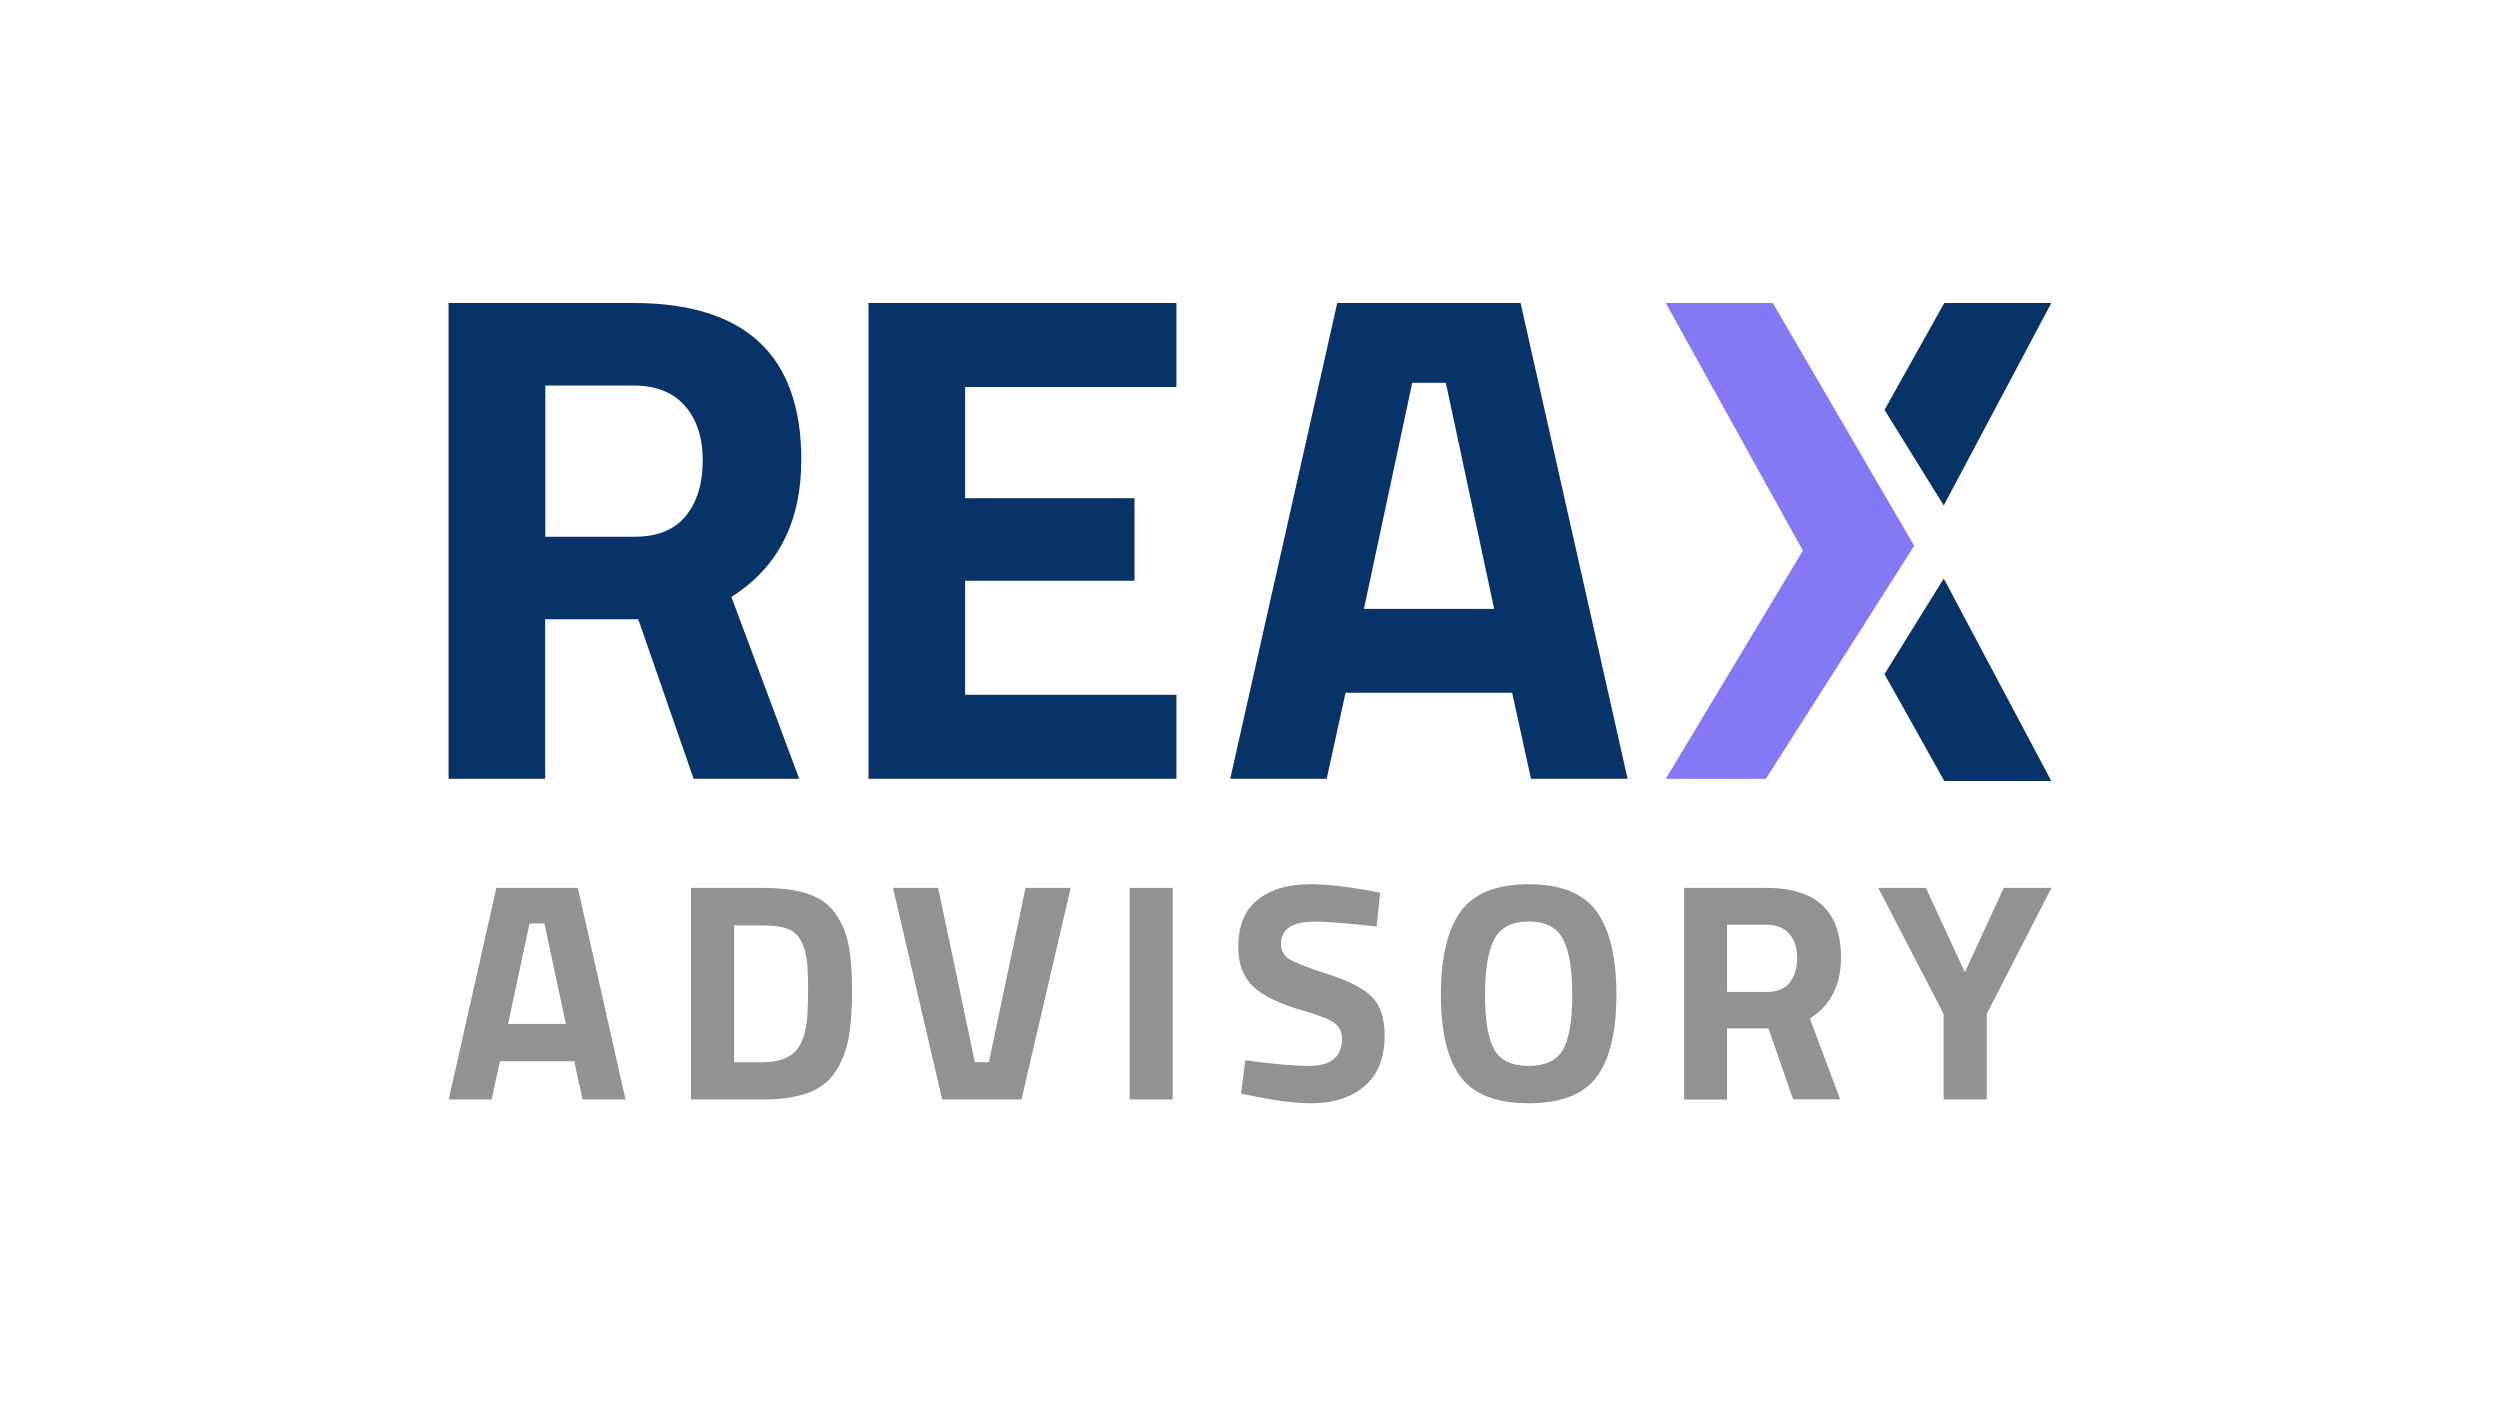 <?xml version="1.0" encoding="UTF-8"?>
<svg xmlns="http://www.w3.org/2000/svg" xmlns:xlink="http://www.w3.org/1999/xlink" version="1.1" id="Layer_1" x="0px" y="0px" viewBox="0 0 1920 1080" style="enable-background:new 0 0 1920 1080;" xml:space="preserve">
<style type="text/css">
	.st0{fill:#083368;}
	.st1{fill:#929292;}
	.st2{fill:#8578F4;}
</style>
<g>
	<g>
		<g>
			<path class="st0" d="M418.7,475.6v122.5h-74.2V232.7h141.9c86,0,129,40.1,129,120.4c0,47.7-17.9,82.8-53.7,105.3l52.1,139.7     h-81.1l-42.5-122.5H418.7z M526.8,396.1c8.6-10.7,12.9-24.9,12.9-42.5c0-17.5-4.6-31.5-13.7-41.9c-9.1-10.4-22.3-15.6-39.5-15.6     h-67.7v116.1h68.8C505.1,412.2,518.2,406.8,526.8,396.1z"></path>
			<path class="st0" d="M667,598.1V232.7h236.5v64.5H741.2v85.4h130.1V446H741.2v87.6h162.3v64.5H667z"></path>
			<path class="st0" d="M944.8,598.1l82.2-365.4h140.8l82.2,365.4h-74.2l-14.5-66.1h-127.9l-14.5,66.1H944.8z M1084.6,294     l-37.1,173.6h100L1110.4,294H1084.6z"></path>
		</g>
	</g>
	<g>
		<path class="st1" d="M344.6,844.4l36.6-162.5h62.6l36.6,162.5h-33l-6.4-29.4H384l-6.5,29.4H344.6z M406.7,709.2l-16.5,77.2h44.4    l-16.5-77.2H406.7z"></path>
		<path class="st1" d="M585.4,844.4h-54.7V681.9h54.7c14,0,25.6,1.5,34.6,4.4c9.1,3,16.1,7.8,21.1,14.6c5,6.8,8.5,14.7,10.4,23.9    c1.9,9.2,2.9,21.1,2.9,35.7c0,14.7-0.9,26.8-2.6,36.4c-1.8,9.6-5.1,18.2-9.9,25.8c-4.9,7.6-11.9,13.1-21.1,16.5    C611.6,842.7,599.8,844.4,585.4,844.4z M620.1,779.9c0.3-5.1,0.5-12.1,0.5-21.1s-0.3-16.2-1-21.6c-0.6-5.4-2.2-10.4-4.5-14.8    c-2.4-4.5-5.9-7.5-10.6-9.2c-4.7-1.7-11-2.5-19-2.5h-21.7v105.1h21.7c11.9,0,20.6-3,26-9.1C616.1,801.7,619,792.8,620.1,779.9z"></path>
		<path class="st1" d="M787.6,681.9h34.7l-37.8,162.5h-60.9l-37.8-162.5h34.7l28.2,133.8h10.8L787.6,681.9z"></path>
		<path class="st1" d="M867.6,844.4V681.9h33v162.5H867.6z"></path>
		<path class="st1" d="M1009.8,707.8c-17.4,0-26,5.7-26,17.2c0,5.1,2.1,9,6.5,11.7c4.3,2.7,14.4,6.6,30.2,11.7    c15.9,5.1,27,10.9,33.3,17.3c6.4,6.5,9.6,16.4,9.6,29.8c0,17-5.2,29.9-15.5,38.7c-10.4,8.8-23.9,13.1-40.6,13.1    c-12.4,0-27.6-1.9-45.6-5.7l-8.6-1.7l3.3-25.6c21.3,2.9,37.7,4.3,49,4.3c16.9,0,25.3-7,25.3-21c0-5.1-2-9.1-5.9-11.9    c-3.9-2.9-11.7-6-23.3-9.3c-18.5-5.3-31.5-11.5-39.1-18.8c-7.6-7.2-11.4-17.3-11.4-30.2c0-16.2,4.9-28.4,14.8-36.3    c9.9-8,23.4-12,40.6-12c11.8,0,26.8,1.6,44.9,4.8l8.6,1.7l-2.6,26C1034.9,709,1019.1,707.8,1009.8,707.8z"></path>
		<path class="st1" d="M1226.2,827.1c-10.1,13.5-27.5,20.2-52.2,20.2s-42.1-6.7-52.2-20.2c-10.1-13.5-15.2-34.5-15.2-63.2    c0-28.7,5.1-50,15.2-63.9c10.1-13.9,27.5-20.9,52.2-20.9s42.1,7,52.2,20.9c10.1,13.9,15.2,35.3,15.2,63.9    C1241.4,792.6,1236.3,813.7,1226.2,827.1z M1147.6,806.1c4.7,8.4,13.5,12.5,26.4,12.5c12.9,0,21.7-4.2,26.4-12.5    c4.7-8.4,7.1-22.4,7.1-42.1c0-19.7-2.4-34-7.2-42.9c-4.8-8.9-13.5-13.4-26.3-13.4c-12.7,0-21.5,4.5-26.3,13.4s-7.2,23.2-7.2,42.9    C1140.5,783.7,1142.9,797.7,1147.6,806.1z"></path>
		<path class="st1" d="M1326.4,790v54.5h-33V681.9h63.1c38.2,0,57.4,17.8,57.4,53.5c0,21.2-8,36.8-23.9,46.8l23.2,62.1h-36.1    l-18.9-54.5H1326.4z M1374.5,754.6c3.8-4.8,5.7-11.1,5.7-18.9c0-7.8-2-14-6.1-18.6c-4.1-4.6-9.9-6.9-17.6-6.9h-30.1v51.6h30.6    C1364.8,761.8,1370.6,759.4,1374.5,754.6z"></path>
		<path class="st1" d="M1525.7,844.4h-33v-65.7l-50.2-96.8h36.6l29.9,64.8l29.9-64.8h36.6l-49.7,96.8V844.4z"></path>
	</g>
	<polygon class="st2" points="1361.5,232.7 1470.1,419.2 1356.2,598.1 1279.3,598.1 1384.6,422.9 1279.3,232.7  "></polygon>
	<polygon class="st0" points="1447.3,314.8 1493.2,232.7 1575.4,232.7 1492.8,388.2  "></polygon>
	<polygon class="st0" points="1447.3,517.7 1493.2,599.8 1575.4,599.8 1492.8,444.3  "></polygon>
</g>
</svg>
